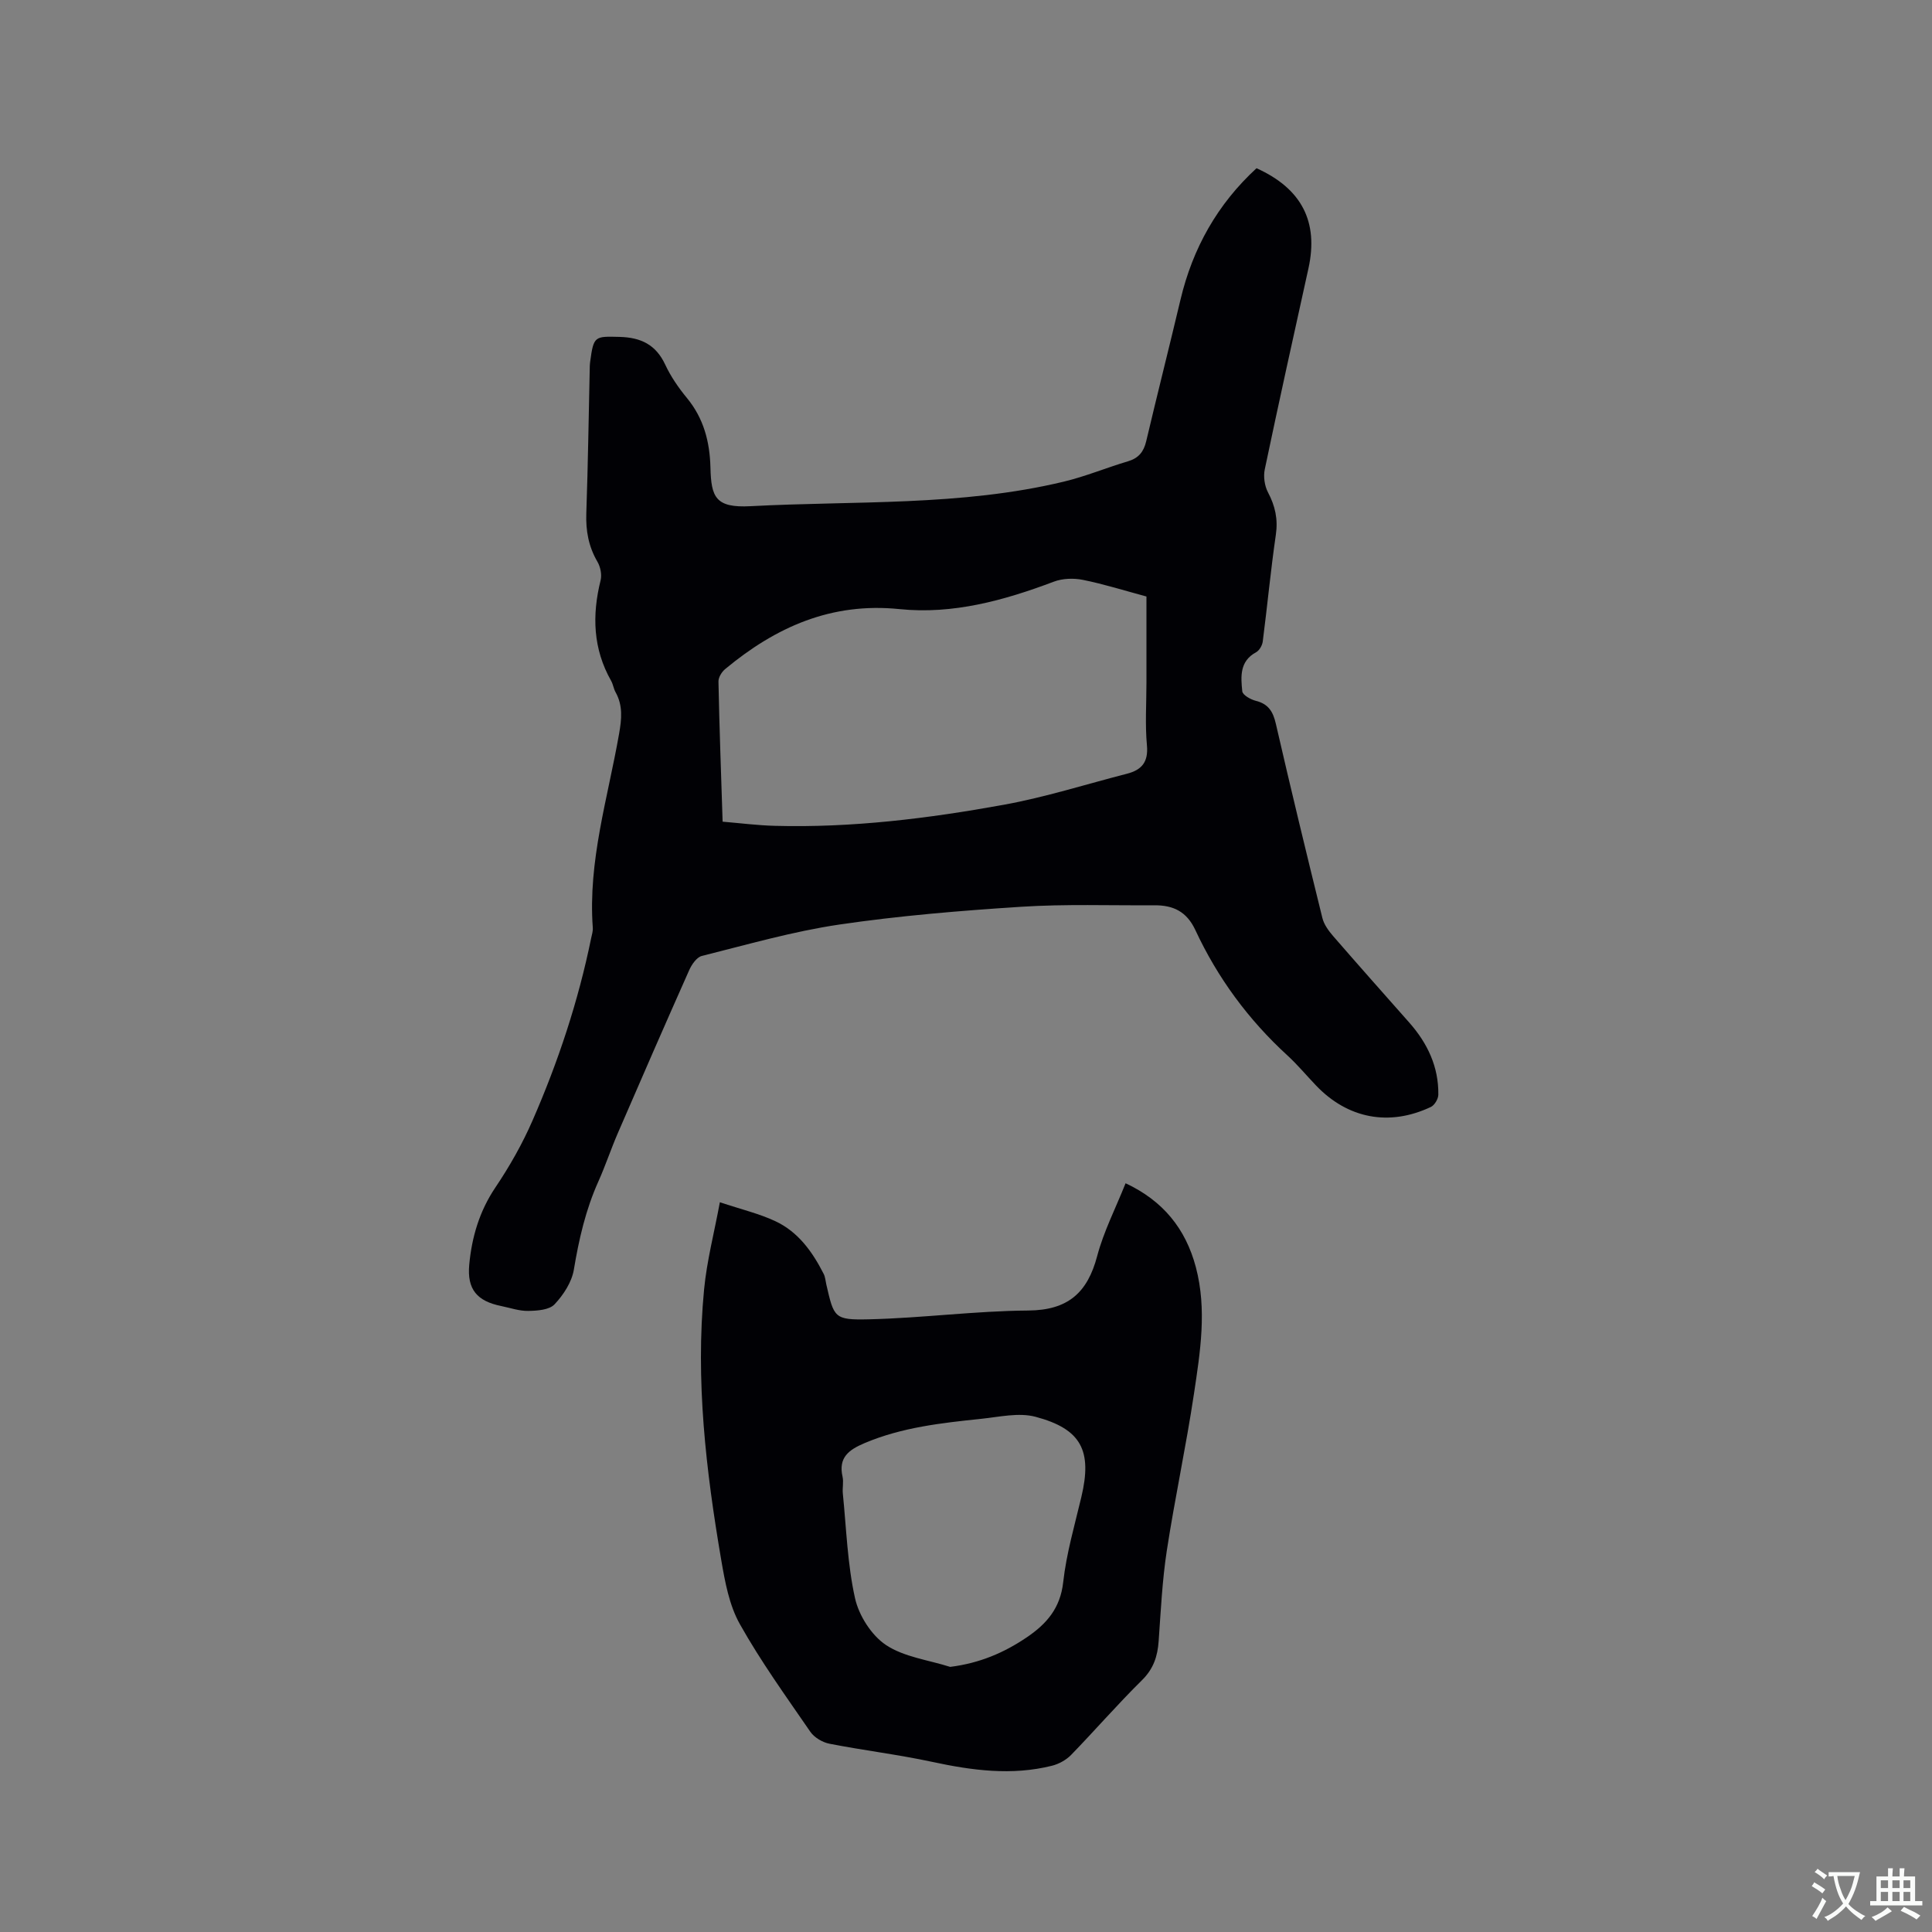 <svg enable-background="new 0 0 400 400" viewBox="0 0 400 400" xmlns="http://www.w3.org/2000/svg"><rect x="0" y="0" width="400" height="400" fill="#808080" stroke="none"/><path d="m260.15 34.83c9.38 4.23 12.87 11.11 10.75 20.74-3.06 13.86-6.13 27.71-9.04 41.59-.32 1.5-.05 3.43.67 4.79 1.49 2.82 2.09 5.55 1.62 8.77-1.07 7.34-1.76 14.73-2.71 22.09-.1.81-.7 1.86-1.38 2.23-3.44 1.86-3.17 5.06-2.86 8.09.08.76 1.71 1.69 2.78 1.96 2.63.65 3.6 2.24 4.18 4.8 3.08 13.41 6.32 26.79 9.62 40.15.33 1.36 1.28 2.66 2.22 3.75 5.21 6.01 10.49 11.95 15.76 17.91 3.78 4.27 6.11 9.16 6.03 14.95-.01.87-.78 2.17-1.54 2.53-8.63 4.08-17.21 2.43-23.77-4.43-1.98-2.07-3.82-4.29-5.92-6.22-8.08-7.39-14.46-16.06-19.06-25.94-1.81-3.9-4.61-5.18-8.49-5.16-9.21.06-18.44-.28-27.62.31-12.58.81-25.18 1.85-37.63 3.68-9.6 1.42-19.02 4.14-28.46 6.5-1.06.27-2.09 1.77-2.61 2.94-4.99 11.21-9.9 22.47-14.77 33.73-1.43 3.3-2.56 6.73-4.03 10.01-2.63 5.85-4.03 11.96-5.08 18.27-.43 2.58-2.16 5.23-4 7.18-1.1 1.16-3.56 1.33-5.43 1.36-1.86.04-3.74-.63-5.61-1.01-4.99-1.01-7.09-3.43-6.62-8.55.53-5.71 2.11-11.1 5.43-16.02 2.94-4.37 5.58-9.03 7.68-13.85 5.31-12.15 9.47-24.71 12.13-37.73.15-.72.4-1.47.34-2.19-1.01-13.77 3.12-26.85 5.45-40.17.53-3.02.81-5.81-.73-8.57-.41-.73-.51-1.63-.92-2.36-3.76-6.63-3.98-13.58-2.18-20.82.29-1.18-.04-2.79-.67-3.86-1.83-3.14-2.42-6.41-2.29-10.02.35-10.17.49-20.34.72-30.51.01-.32.05-.63.09-.95.71-5.24.93-5.18 6.07-5.05 4.43.12 7.52 1.6 9.46 5.75 1.15 2.47 2.76 4.8 4.5 6.91 3.47 4.22 4.72 9.04 4.86 14.38.15 6.15 1.03 8.4 8.32 8.01 21.64-1.15 43.51.04 64.83-5.08 4.51-1.08 8.84-2.89 13.29-4.21 2.19-.65 3.25-1.95 3.77-4.12 2.31-9.78 4.78-19.53 7.1-29.31 2.53-10.7 7.68-19.83 15.75-27.25zm-110.54 135.29c3.72.31 7.27.77 10.83.86 15.96.43 31.74-1.52 47.37-4.36 8.6-1.56 17-4.24 25.49-6.42 3.05-.78 4.48-2.39 4.16-5.88-.4-4.31-.1-8.68-.1-13.03 0-5.91 0-11.83 0-17.79-4.57-1.23-8.81-2.57-13.14-3.44-1.93-.39-4.22-.32-6.04.37-10.31 3.89-20.9 6.81-31.93 5.68-14.15-1.45-25.66 3.73-36.12 12.42-.71.59-1.4 1.72-1.38 2.58.19 9.52.54 19.03.86 29.01z" fill="#010105"/><path d="m149.04 248.91c4.49 1.5 8.15 2.36 11.48 3.92 4.73 2.21 7.69 6.34 10.01 10.91.33.64.38 1.43.54 2.15 1.6 6.94 1.61 7.43 8.86 7.26 10.99-.26 21.96-1.74 32.95-1.82 8.21-.06 12.27-3.66 14.28-11.28 1.34-5.07 3.8-9.85 5.88-15.07 7.72 3.61 12.43 9.38 14.55 17.38 2.32 8.77.91 17.52-.39 26.19-1.63 10.88-3.96 21.64-5.63 32.52-.94 6.16-1.24 12.44-1.68 18.67-.22 3.17-1.06 5.77-3.47 8.14-5.05 4.98-9.71 10.36-14.65 15.45-1.03 1.06-2.55 1.89-3.98 2.25-8.33 2.08-16.55.97-24.82-.81-7.02-1.51-14.18-2.37-21.24-3.75-1.44-.28-3.13-1.28-3.95-2.46-5.04-7.33-10.27-14.58-14.61-22.32-2.2-3.92-3.07-8.74-3.85-13.28-3.16-18.52-5.35-37.15-3.55-55.97.57-5.95 2.11-11.8 3.27-18.08zm47.68 96.2c6.09-.76 11.17-2.93 15.91-6.15 4.07-2.77 6.89-6 7.49-11.36.66-5.95 2.37-11.79 3.76-17.65 2.27-9.55.06-14.08-9.49-16.62-3.46-.92-7.49.03-11.23.42-8.21.86-16.41 1.75-24.16 5.03-3.25 1.38-5.46 2.97-4.56 6.95.25 1.11-.06 2.33.06 3.49.73 7.24.95 14.6 2.52 21.66.8 3.6 3.4 7.69 6.41 9.7 3.76 2.5 8.8 3.1 13.29 4.53z" fill="#010105"/><g fill="#fafbfa"><path d="m377.9 391.2c-.2.3-.4.5-.6.8-.7-.6-1.4-1-2.2-1.5.2-.3.4-.5.5-.8.6.4 1.4.8 2.3 1.5zm-1.8 6.1c-.2-.2-.5-.4-.9-.6.4-.6.8-1.2 1.2-1.9s.7-1.3.9-1.9c.3.3.5.5.8.7-.7 1.3-1.4 2.6-2 3.7zm2.2-9c-.3.3-.5.5-.6.8-.6-.6-1.3-1.1-2-1.5.3-.3.5-.5.6-.7.6.5 1.3.9 2 1.4zm.3.2v-.9h2 4.5c-.3 1.3-.6 2.5-1 3.6s-.9 2.1-1.4 3c.4.5 1 1 1.6 1.4s1.2.8 1.9 1.1c-.3.2-.5.4-.8.8-.4-.3-1-.7-1.6-1.2s-1.2-1.1-1.6-1.6c-.5.6-1.1 1.1-1.7 1.6s-1.4.9-2.1 1.4c-.1-.3-.3-.5-.7-.8.6-.2 1.2-.5 1.9-1s1.4-1.1 2-1.8c-.5-.8-.9-1.6-1.2-2.5s-.6-2-.8-3.2c-.4.1-.7.1-1 .1zm2.5 2.7c.3 1 .7 1.7 1 2.2.3-.5.6-1.1 1-2s.6-1.9.9-3h-3.2-.4c.1.9.3 1.8.7 2.8z"/><path d="m396.5 388.5v1.5 3.6h1.5v.9c-.4 0-1 0-1.7 0h-7.9c-.5 0-.9 0-1.2 0v-.9h1.3v-3.5c0-.7 0-1.2 0-1.6h2.4c0-.8 0-1.4 0-1.7h1c0 .3-.1.8-.1 1.7h1.5c0-.8 0-1.4 0-1.7h1c0 .3-.1.9-.1 1.7zm-8.2 9.2c-.2-.3-.5-.5-.8-.8.8-.3 1.4-.6 1.9-.9s1-.7 1.4-1.1c.3.3.6.5.9.8-1.6 1-2.8 1.6-3.4 2zm2.6-6.8v-1.6h-1.5v1.6zm0 2.7v-1.9h-1.5v1.9zm2.4-2.7v-1.6h-1.5v1.6zm0 2.7v-1.9h-1.5v1.9zm.2 2 .7-.8c.4.2.9.5 1.6.8s1.3.7 1.8 1c-.3.3-.5.5-.8.8-.4-.3-1.5-1-3.3-1.8zm2-4.7v-1.6h-1.4v1.6zm0 2.7v-1.9h-1.4v1.9z"/></g></svg>